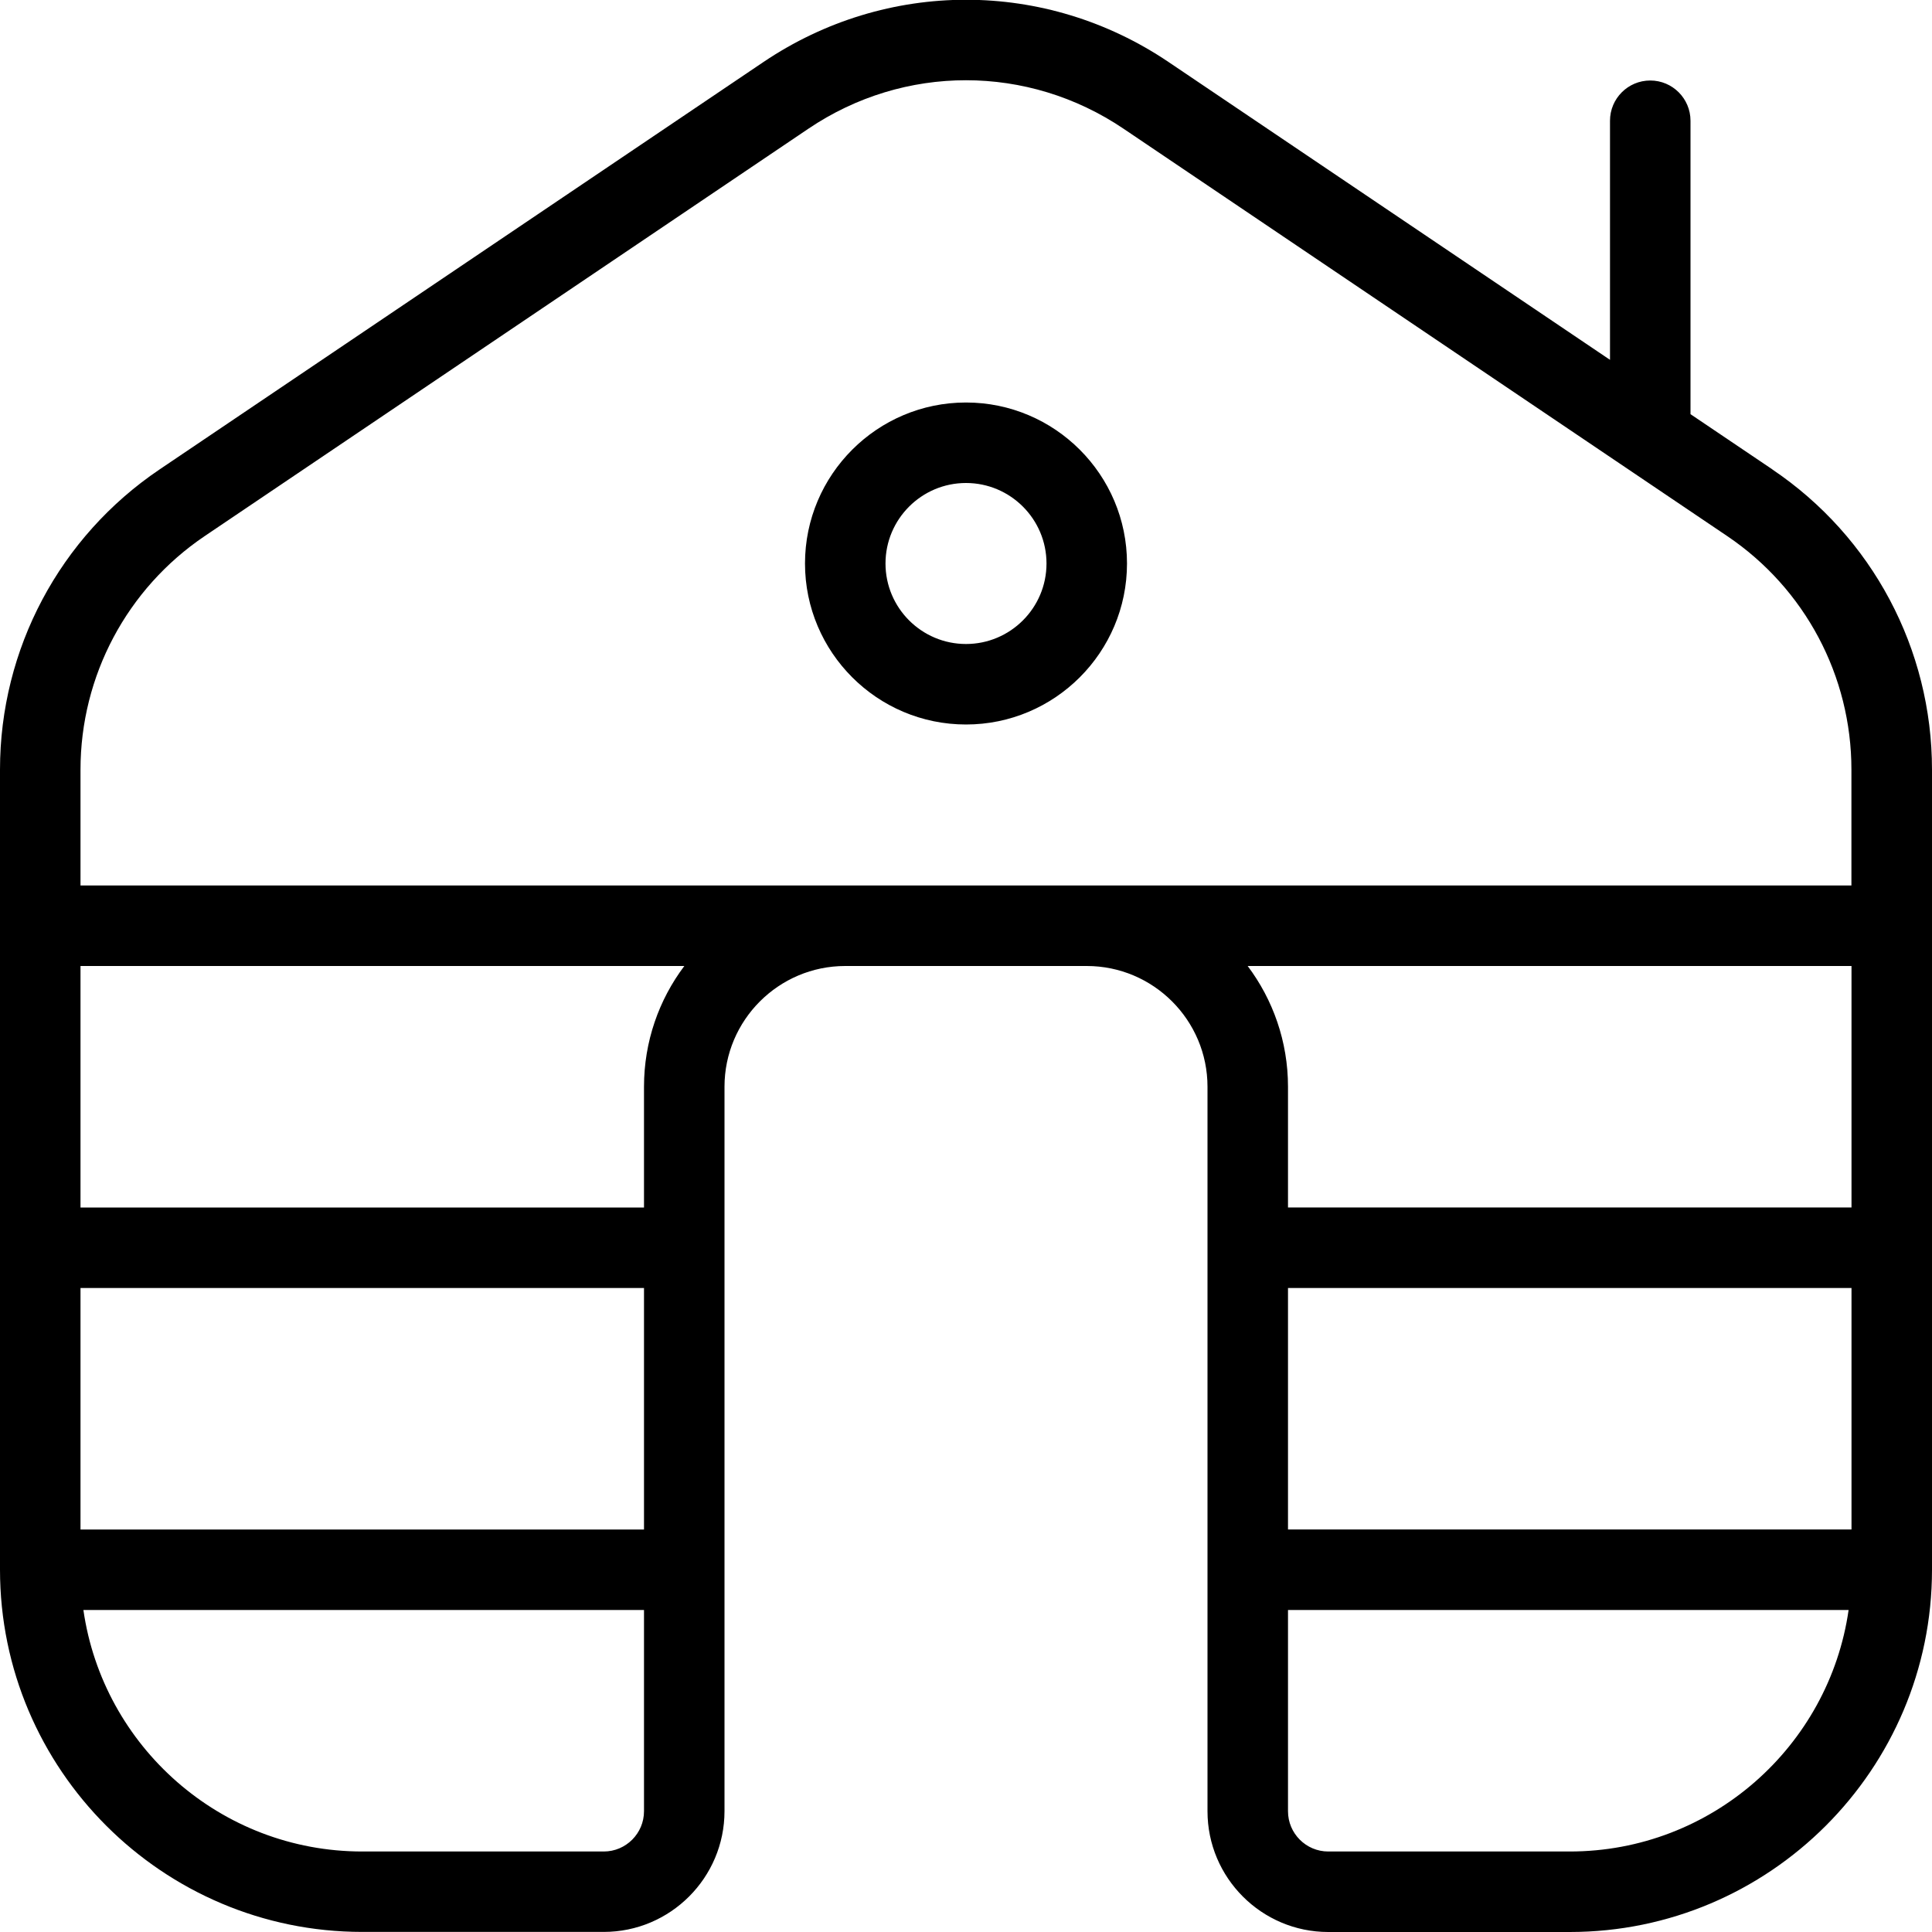 <?xml version="1.0" encoding="UTF-8"?>
<svg xmlns="http://www.w3.org/2000/svg" id="Layer_1" data-name="Layer 1" viewBox="0 0 24 24" width="512" height="512"><path d="M12,5c-1.103,0-2,.897-2,2s.897,2,2,2,2-.897,2-2-.897-2-2-2Zm0,3c-.551,0-1-.448-1-1s.449-1,1-1,1,.448,1,1-.449,1-1,1Zm10.017-2.169l-1.017-.686V1.5c0-.276-.224-.5-.5-.5s-.5,.224-.5,.5v2.97L14.517,.771c-1.528-1.032-3.504-1.032-5.034,0L1.983,5.831c-1.242,.838-1.983,2.232-1.983,3.729v9.939c0,2.481,2.019,4.5,4.5,4.5h3c.827,0,1.5-.673,1.5-1.5V13.5c0-.827,.673-1.5,1.5-1.5h3c.827,0,1.5,.673,1.5,1.5v9c0,.827,.673,1.5,1.5,1.5h3c2.481,0,4.5-2.019,4.5-4.5V9.561c0-1.497-.741-2.892-1.983-3.729ZM8,22.5c0,.275-.224,.5-.5,.5h-3c-1.76,0-3.221-1.306-3.464-3h6.964v2.5Zm0-3.5H1v-3h7v3Zm0-5.5v1.5H1v-3h7.501c-.315,.418-.501,.938-.501,1.5Zm11.5,9.5h-3c-.276,0-.5-.225-.5-.5v-2.5h6.964c-.243,1.694-1.704,3-3.464,3Zm3.5-4h-7v-3h7v3Zm0-4h-7v-1.5c0-.562-.187-1.082-.501-1.5h7.501v3Zm0-4H1v-1.439c0-1.164,.577-2.249,1.542-2.901L10.042,1.599c1.189-.803,2.726-.803,3.915,0l7.5,5.061c.966,.652,1.542,1.737,1.542,2.901v1.439Z"/></svg>
